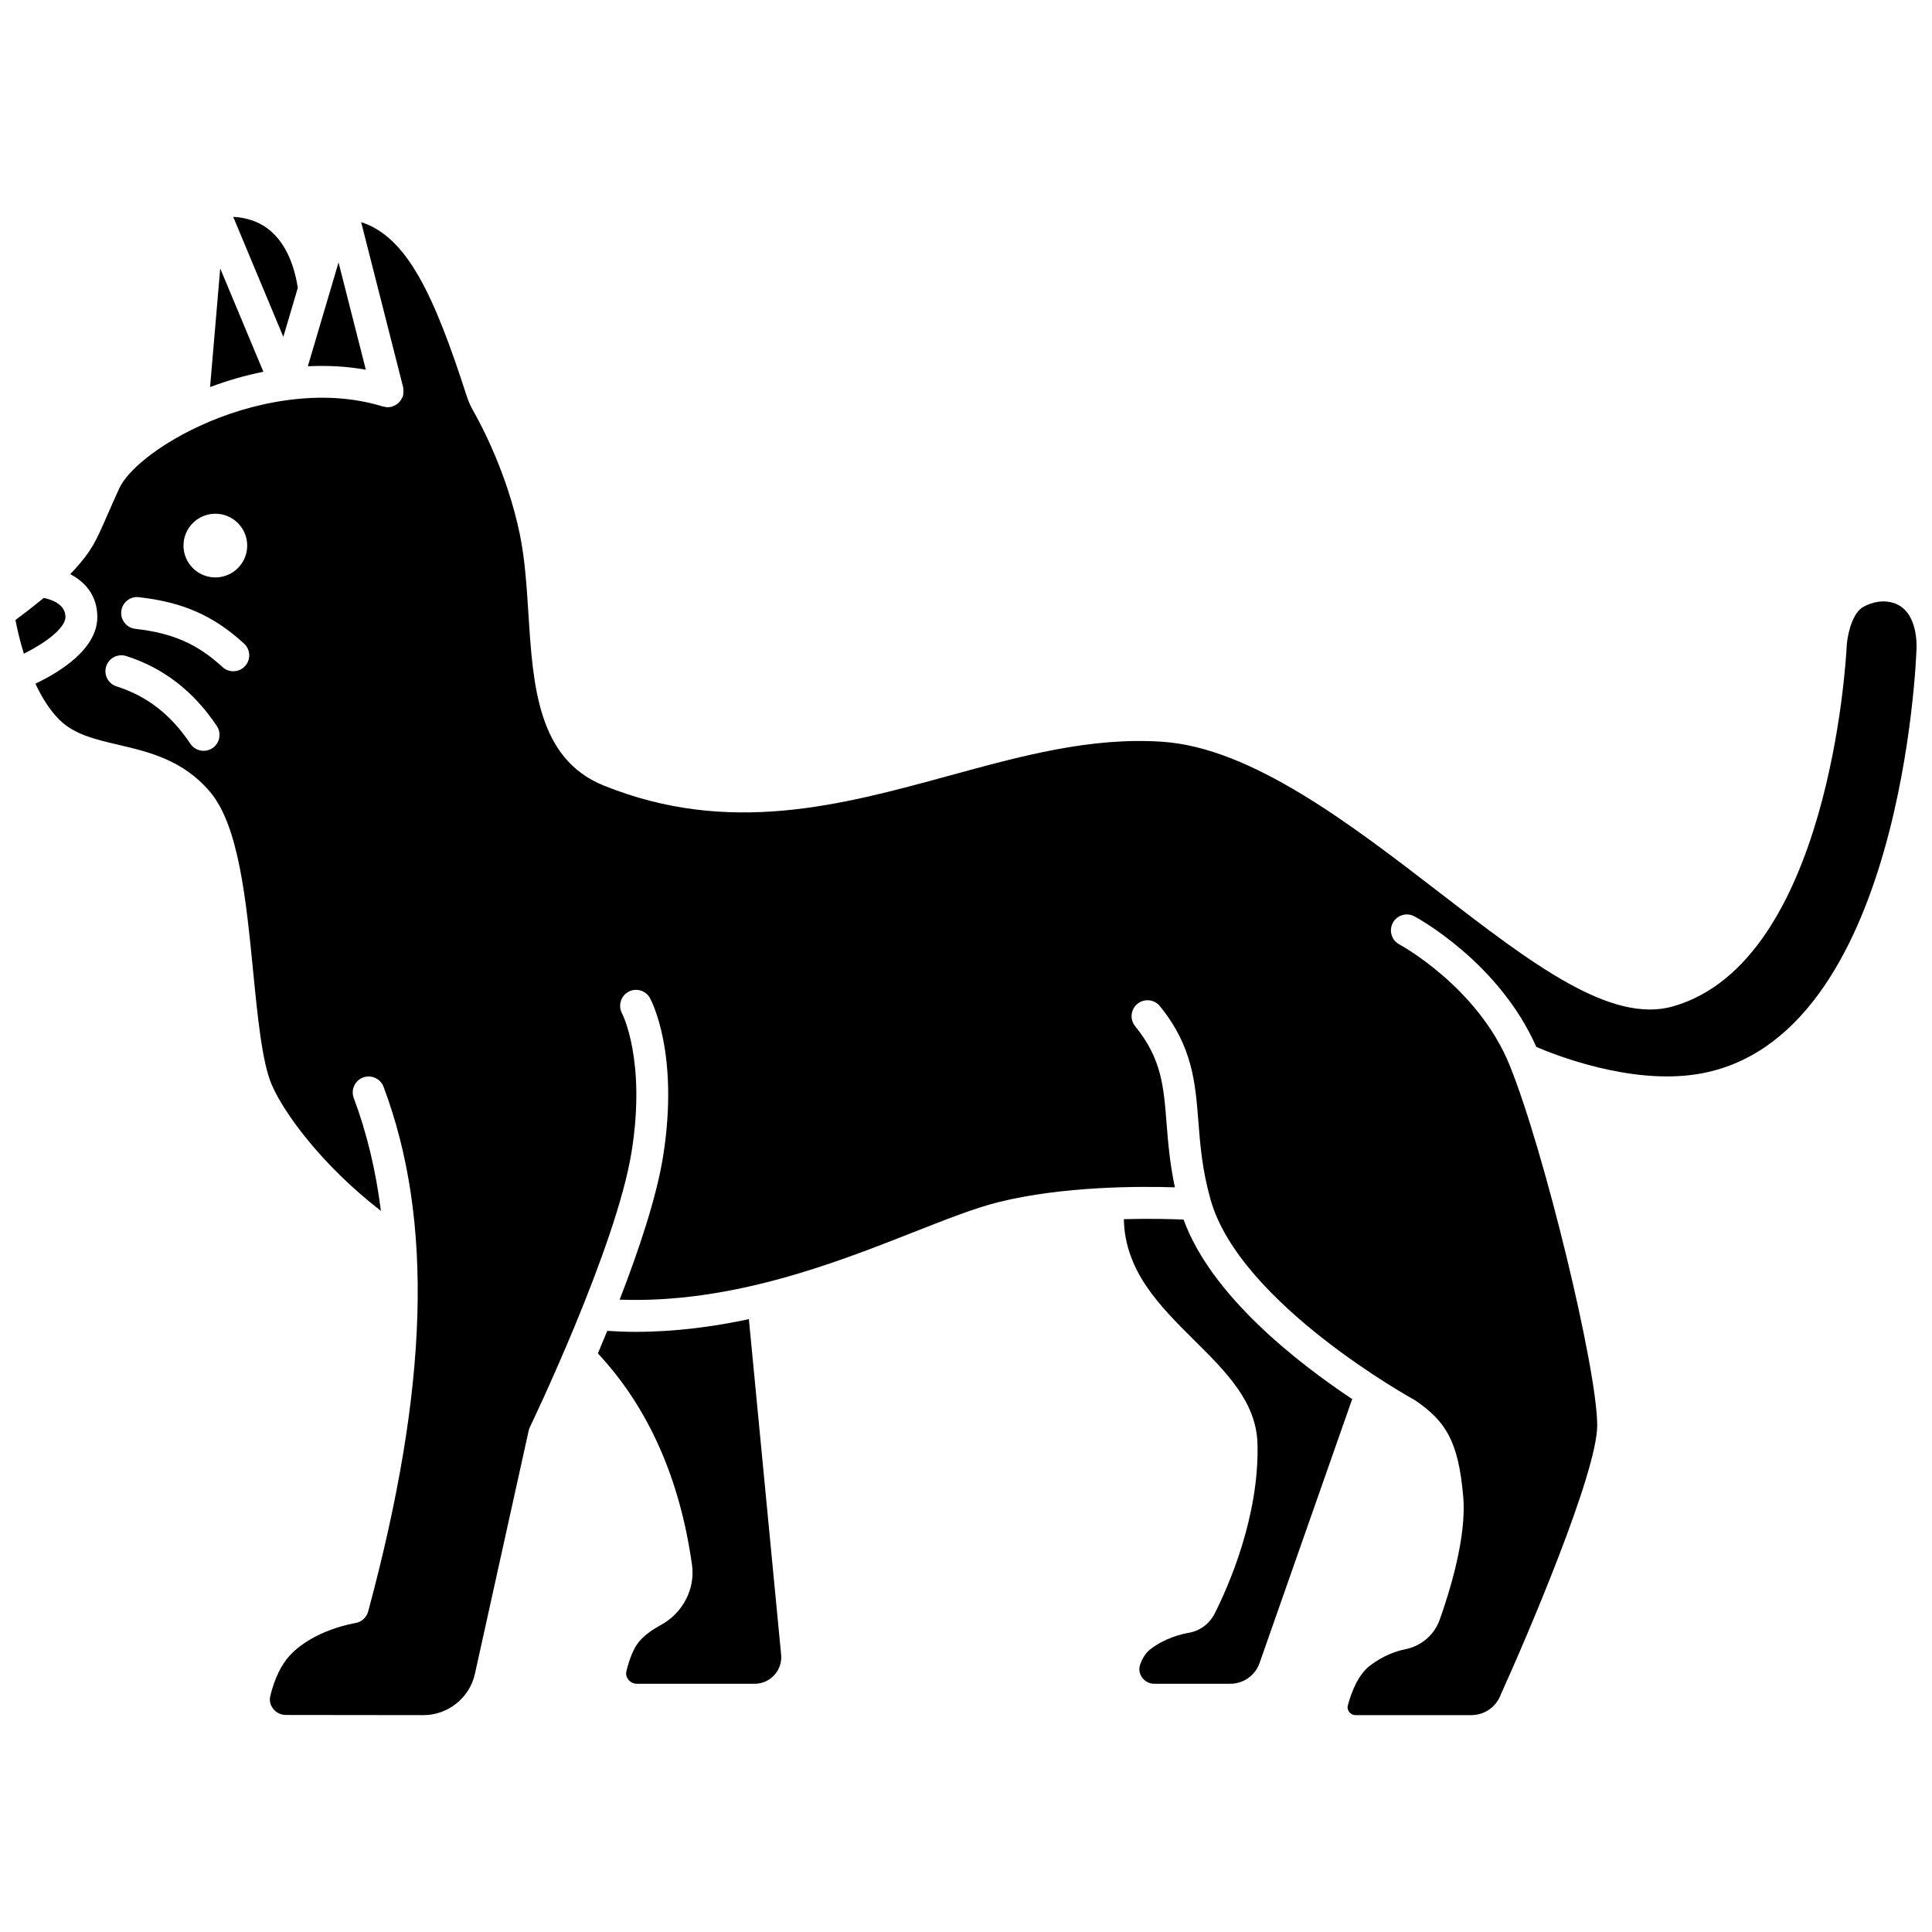 <?xml version="1.0" encoding="UTF-8"?>
<!-- Uploaded to: SVG Repo, www.svgrepo.com, Generator: SVG Repo Mixer Tools -->
<svg width="800px" height="800px" version="1.1" viewBox="144 144 512 512" xmlns="http://www.w3.org/2000/svg">
 <defs>
  <clipPath id="b">
   <path d="m148.09 302h13.906v16h-13.906z"/>
  </clipPath>
  <clipPath id="a">
   <path d="m153 202h498.9v397h-498.9z"/>
  </clipPath>
 </defs>
 <g clip-path="url(#b)">
  <path d="m161.34 307.5c0-3.371-3.617-4.602-5.762-5.039-2.863 2.359-5.648 4.481-7.484 5.844 0.398 2.086 1.109 5.316 2.231 8.926 5.445-2.703 11.016-6.691 11.016-9.73z"/>
 </g>
 <path d="m202.36 215.14-2.688 31.441c4.477-1.691 9.215-3.078 14.129-4.059z"/>
 <path d="m222.92 220.29c-1.117-7.293-3.941-12.816-8.281-15.922-2.488-1.789-5.539-2.715-8.836-2.902l13.281 31.801z"/>
 <path d="m240.95 241.98-7.234-28.43-2.379 8.055-5.758 19.461c5.109-0.246 10.27-0.008 15.371 0.914z"/>
 <path d="m342.46 493.59c-9.57 2.039-19.641 3.363-30.062 3.363-2.469 0-4.969-0.102-7.469-0.258-0.84 2.055-1.668 4.039-2.484 5.973 13.289 14.223 21.715 33.023 24.945 56.047 0.895 6.375-2.438 12.785-8.301 15.953-2.504 1.355-4.496 2.883-5.762 4.418-1.309 1.578-2.453 4.262-3.316 7.762-0.266 1.07 0.203 1.883 0.504 2.266 0.547 0.703 1.375 1.105 2.262 1.105h31.195c2.055 0 3.941-0.852 5.301-2.394 1.363-1.543 1.973-3.516 1.711-5.559z"/>
 <g clip-path="url(#a)">
  <path d="m644.11 303.44c-3.418-0.379-6.293 1.336-6.746 1.672-2.848 2.062-3.934 8.023-4.004 10.582-0.176 3.473-4.695 83.133-45.941 94.992-16.602 4.777-37.68-11.453-62.078-30.254-23.266-17.922-49.625-38.234-73.203-39.852-18.969-1.309-37.25 3.691-56.582 8.98-28.738 7.859-58.434 15.98-91.547 2.621-17.531-7.074-18.766-26.578-19.965-45.441-0.457-7.18-0.93-14.598-2.293-21.188-3.34-16.125-10.297-29.102-12.352-32.695-0.703-1.23-1.297-2.582-1.754-4.016-8.625-26.707-15.766-42.047-27.938-45.973l11.145 43.805c0.023 0.102-0.004 0.199 0.016 0.301 0.051 0.281 0.051 0.562 0.043 0.852-0.008 0.285-0.02 0.559-0.086 0.832-0.023 0.102 0 0.203-0.031 0.309-0.051 0.16-0.164 0.27-0.227 0.422-0.117 0.266-0.234 0.512-0.406 0.742-0.164 0.227-0.348 0.422-0.543 0.613-0.188 0.176-0.371 0.332-0.586 0.473-0.258 0.168-0.527 0.285-0.82 0.391-0.145 0.055-0.254 0.156-0.406 0.195-0.137 0.035-0.273 0.031-0.41 0.051-0.121 0.016-0.234 0.039-0.363 0.047-0.09 0.004-0.18 0.035-0.27 0.035-0.328 0-0.641-0.086-0.957-0.16-0.098-0.02-0.191 0-0.285-0.031-8.219-2.555-16.828-2.832-25.113-1.742-0.094 0.012-0.176 0.031-0.27 0.039-8.324 1.125-16.297 3.637-23.164 6.809-0.273 0.16-0.547 0.305-0.855 0.398-10.547 5.016-18.344 11.438-20.523 16.195-1.359 2.981-2.398 5.352-3.254 7.305-2.91 6.652-4 9.141-8.609 14.223-0.344 0.379-0.742 0.777-1.125 1.168 3.828 2.031 7.18 5.539 7.18 11.371 0 8.617-10.211 14.734-16.402 17.66 1.648 3.535 3.711 6.93 6.301 9.52 3.934 3.93 9.383 5.207 15.695 6.684 8.059 1.891 17.199 4.031 24.34 12.547 7.574 9.043 9.504 28.609 11.367 47.539 1.215 12.316 2.367 23.953 4.891 29.922 3.055 7.207 13.016 21.176 28.965 33.508-1.352-10.723-3.727-20.668-7.199-29.91-0.812-2.184 0.281-4.613 2.469-5.434 2.164-0.812 4.613 0.277 5.434 2.465 13.277 35.336 11.98 79.52-4.082 139.05-0.438 1.625-1.801 2.832-3.465 3.078-0.098 0.016-10.965 1.727-17.324 8.602-2.25 2.43-4.031 6.125-5.144 10.684-0.402 1.621 0.301 2.832 0.754 3.41 0.82 1.047 2.051 1.648 3.379 1.648l36.449 0.043h0.016c6.496 0 12.223-4.594 13.625-10.938l14.254-64.477c0.07-0.32 0.176-0.629 0.32-0.926 0.227-0.473 22.895-47.617 26.953-72.988 3.879-24.254-2.477-36.527-2.543-36.648-1.094-2.047-0.332-4.602 1.699-5.711 2.043-1.117 4.582-0.371 5.699 1.652 0.324 0.582 7.859 14.625 3.473 42.035-1.723 10.77-6.434 24.832-11.496 37.898 29.758 1.086 57.43-9.824 77.969-17.918 8.703-3.426 16.207-6.383 22.473-7.938 17.023-4.219 37.055-4.219 46.699-3.91-1.348-6.352-1.805-11.906-2.199-16.91-0.781-9.984-1.344-17.195-8.332-25.793-1.469-1.809-1.195-4.465 0.617-5.938 1.816-1.469 4.469-1.191 5.938 0.617 8.641 10.637 9.395 20.266 10.191 30.457 0.492 6.344 1.004 12.906 3.266 20.898 7.797 27.531 53.547 52.754 54.012 53.008 0.141 0.074 0.27 0.16 0.406 0.25 7.637 5.356 11.258 10.312 12.527 25.551 0.875 10.531-3.539 24.848-6.246 32.441-1.449 4.051-4.875 6.988-9.18 7.848-2.219 0.441-5.625 1.547-9.242 4.277-3.211 2.422-4.992 7.094-5.918 10.586-0.223 0.824 0.125 1.441 0.355 1.738 0.195 0.254 0.75 0.84 1.703 0.84h30.676c3.508 0 6.652-2.219 7.824-5.527 7.195-15.855 25.523-58.844 25.523-71.242 0-15.043-14.113-73.074-23.23-95.52-8.391-20.656-28.996-31.848-29.203-31.957-2.055-1.098-2.836-3.656-1.734-5.711 1.098-2.055 3.664-2.836 5.711-1.734 0.934 0.496 22.434 12.227 32.32 34.609 5.258 2.258 25.074 10.023 42.625 7.215 54.484-8.676 58.078-111.28 58.109-112.31 0.012-0.172 0.98-11.941-7.762-12.914zm-443.04-23.297c4.664 0 8.441 3.777 8.441 8.441 0 4.664-3.777 8.441-8.441 8.441-4.664 0-8.441-3.777-8.441-8.441 0.004-4.664 3.777-8.441 8.441-8.441zm-0.781 62.129c-0.719 0.477-1.527 0.703-2.332 0.703-1.363 0-2.703-0.664-3.519-1.883-5.106-7.676-11.504-12.648-19.551-15.191-2.223-0.703-3.457-3.07-2.75-5.297 0.699-2.219 3.078-3.457 5.293-2.75 9.824 3.102 17.91 9.348 24.039 18.562 1.289 1.941 0.762 4.562-1.18 5.856zm8.652-21.754c-0.832 0.906-1.973 1.371-3.109 1.371-1.016 0-2.039-0.363-2.848-1.105-6.746-6.172-13.23-9.016-23.125-10.137-2.316-0.262-3.981-2.356-3.719-4.668s2.328-4.004 4.664-3.719c11.707 1.324 19.781 4.887 27.871 12.297 1.727 1.57 1.84 4.238 0.266 5.961z"/>
 </g>
 <path d="m457.66 467.2c-3.219-0.141-8.969-0.293-15.828-0.109 0.254 13.785 9.566 23.062 18.617 32.047 8.496 8.426 16.516 16.387 16.801 27.508 0.488 19.34-7.777 37.891-11.352 44.969-1.383 2.727-3.887 4.578-6.867 5.098-2.152 0.371-6.324 1.422-10.105 4.301-1.191 0.906-2.125 2.293-2.773 4.109-0.41 1.145-0.23 2.375 0.484 3.394 0.766 1.082 1.953 1.699 3.266 1.699h20.145c3.481 0 6.598-2.207 7.746-5.488l24.551-69.957c-14.504-9.652-37.367-27.414-44.684-47.57z"/>
</svg>